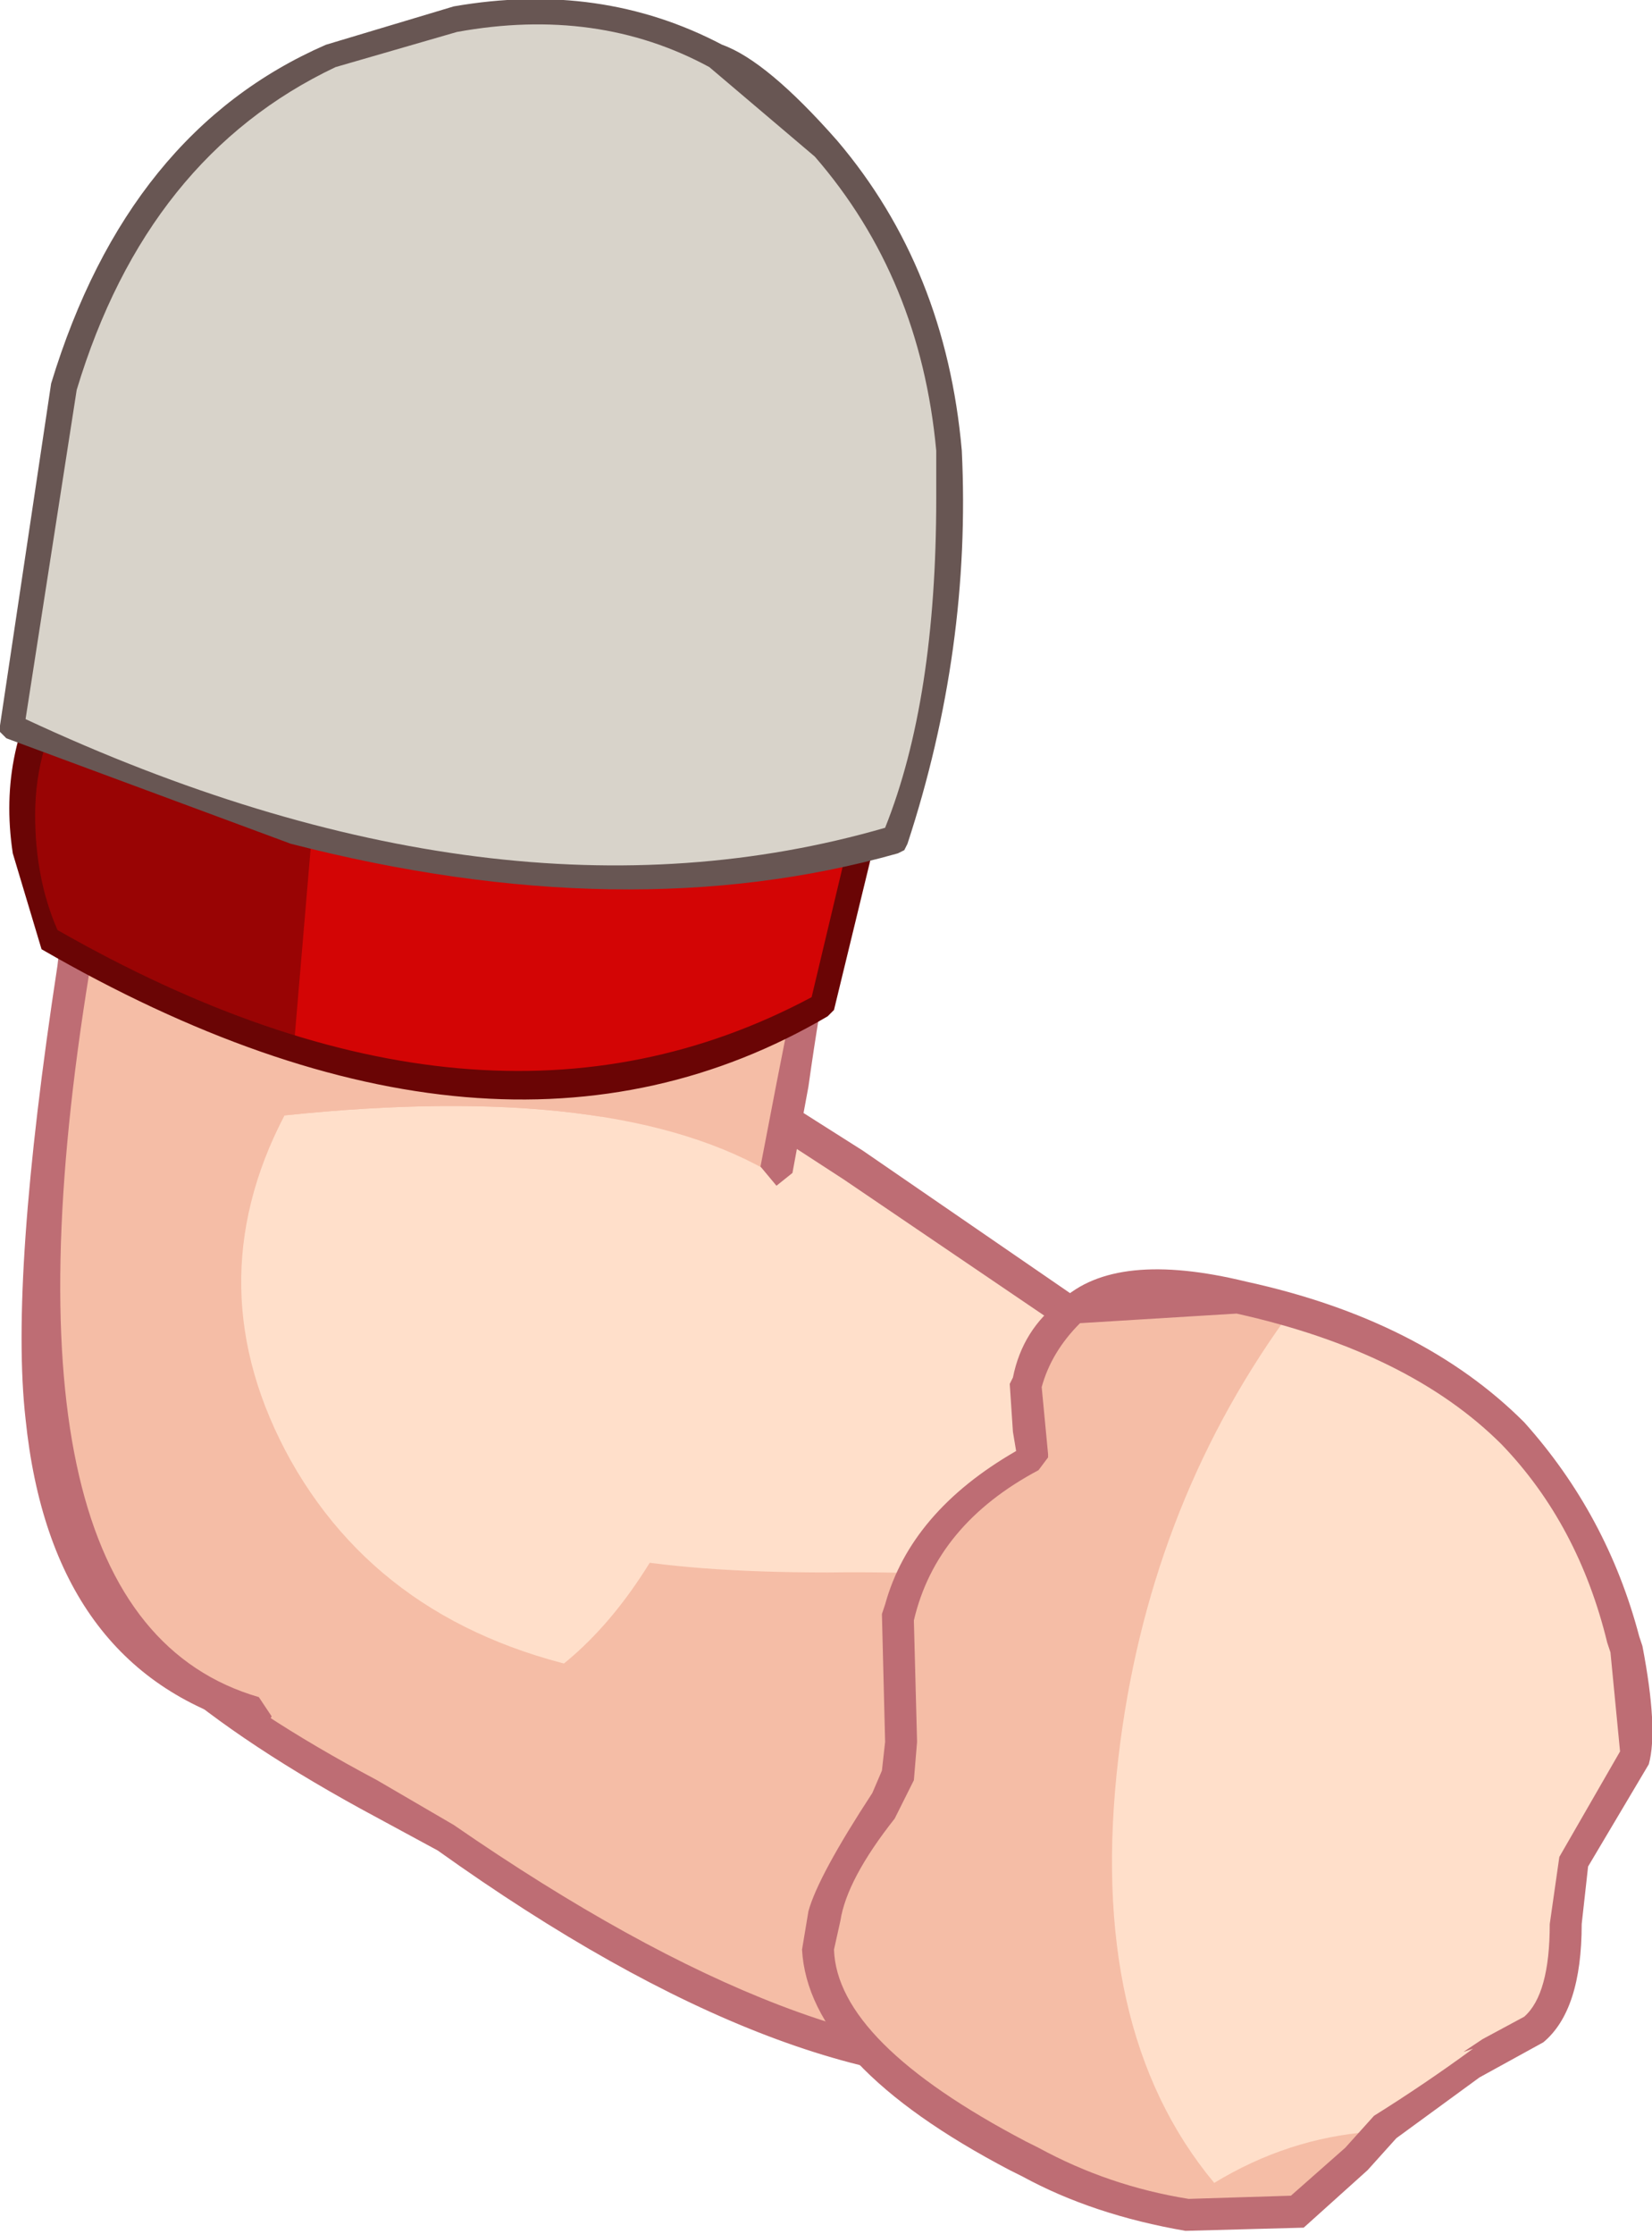 <?xml version="1.0" encoding="UTF-8" standalone="no"?>
<svg xmlns:xlink="http://www.w3.org/1999/xlink" height="34.95px" width="25.85px" xmlns="http://www.w3.org/2000/svg">
  <g transform="matrix(1.0, 0.0, 0.0, 1.0, 12.9, 17.45)">
    <path d="M-2.7 -1.1 L-0.4 0.05 Q0.8 0.7 2.95 2.65 7.15 4.9 8.0 7.85 9.35 14.2 3.4 14.85 L1.55 14.7 Q1.6 12.55 -0.15 10.7 L-3.5 7.8 Q-7.25 4.3 -2.7 -1.1" fill="#ffdfca" fill-rule="evenodd" stroke="none"/>
    <path d="M-4.7 -1.65 L-2.7 -1.1 Q-6.7 4.35 -5.2 6.1 -4.25 7.15 0.05 7.15 4.25 7.1 4.95 8.0 6.1 9.55 1.55 14.7 -2.5 13.65 -5.95 11.3 -10.3 8.75 -11.0 7.85 -12.85 5.4 -10.15 1.1 -9.0 -0.85 -8.0 -1.3 L-4.7 -1.65" fill="#f5bda6" fill-rule="evenodd" stroke="none"/>
    <path d="M-1.7 -0.3 L-1.8 -0.65 -1.45 -0.75 0.6 0.55 6.2 4.4 Q7.6 5.7 8.25 7.8 8.95 11.05 7.45 13.05 6.15 14.8 3.4 15.1 -0.45 15.5 -6.05 11.5 L-7.25 10.85 Q-11.35 8.6 -11.9 6.6 -12.5 4.35 -10.35 0.95 -9.5 -0.4 -8.05 -1.6 -7.8 -1.85 -7.7 -1.6 -7.45 -1.35 -7.7 -1.25 -9.1 -0.1 -9.95 1.2 -11.95 4.5 -11.4 6.5 -10.95 8.3 -7.0 10.4 L-5.8 11.1 Q-0.15 15.0 3.35 14.6 5.9 14.4 7.05 12.75 8.45 10.9 7.75 7.9 7.15 5.95 5.75 4.7 L0.3 1.0 -1.7 -0.3" fill="#be6d74" fill-rule="evenodd" stroke="none"/>
    <path d="M3.4 5.4 Q3.2 4.7 3.3 4.3 3.4 3.6 3.95 3.2 L6.45 3.0 6.5 3.0 Q9.25 3.6 10.65 5.1 11.85 6.3 12.35 8.25 12.75 9.5 12.55 10.0 L11.55 11.7 Q11.7 13.6 11.0 14.15 L10.05 14.75 8.65 15.75 7.35 17.05 5.6 17.05 Q4.25 16.8 3.3 16.25 0.1 14.65 0.05 13.05 0.05 12.45 1.05 10.8 1.65 9.95 1.3 7.85 1.65 6.25 3.4 5.4" fill="#ffdfca" fill-rule="evenodd" stroke="none"/>
    <path d="M6.45 3.0 L6.5 3.0 7.2 3.2 Q5.05 6.2 4.6 10.05 4.1 14.3 6.1 16.7 7.25 16.0 8.55 15.9 L7.35 17.05 5.6 17.05 Q4.25 16.8 3.3 16.25 0.1 14.65 0.05 13.05 0.05 12.45 1.05 10.8 1.65 9.95 1.3 7.85 1.65 6.25 3.4 5.4 3.2 4.7 3.3 4.3 3.4 3.6 3.95 3.2 L6.45 3.0" fill="#f5bda6" fill-rule="evenodd" stroke="none"/>
    <path d="M3.4 4.25 L3.5 5.3 3.5 5.35 3.35 5.55 Q1.75 6.4 1.4 7.9 L1.45 9.8 1.4 10.4 1.1 11.0 Q0.35 11.95 0.25 12.6 L0.15 13.05 Q0.2 14.5 3.15 16.05 L3.35 16.15 Q4.45 16.75 5.7 16.95 L7.3 16.9 8.15 16.15 8.6 15.65 Q9.4 15.15 10.15 14.6 L10.0 14.65 10.3 14.45 10.95 14.1 Q11.35 13.75 11.35 12.65 L11.5 11.6 12.45 9.95 12.3 8.4 12.25 8.25 Q11.8 6.4 10.6 5.15 9.15 3.7 6.45 3.1 L4.0 3.25 Q3.55 3.7 3.4 4.25 M2.95 4.1 Q3.1 3.35 3.7 2.9 4.55 2.1 6.6 2.6 9.35 3.2 10.95 4.8 12.25 6.25 12.75 8.15 L12.8 8.3 Q13.05 9.6 12.9 10.15 L11.95 11.75 11.85 12.65 Q11.85 14.0 11.25 14.5 L10.25 15.05 8.95 16.0 8.5 16.5 7.5 17.4 5.65 17.45 Q4.2 17.2 3.1 16.6 L2.9 16.5 Q-0.25 14.85 -0.35 13.05 L-0.25 12.45 Q-0.1 11.9 0.75 10.6 L0.9 10.25 0.95 9.8 0.9 7.8 0.95 7.65 Q1.35 6.2 3.0 5.25 L2.95 4.95 2.9 4.2 2.95 4.1" fill="#be6d74" fill-rule="evenodd" stroke="none"/>
    <path d="M-8.45 0.0 Q-3.2 -0.55 -0.75 0.95 -1.85 7.4 -4.7 9.0 -8.15 8.45 -9.1 5.55 -9.95 2.9 -8.45 0.0" fill="#ffdfca" fill-rule="evenodd" stroke="none"/>
    <path d="M-4.1 -16.4 Q-2.85 -15.65 -1.6 -14.2 -0.5 -12.9 1.0 -8.7 1.45 -7.45 0.2 -3.95 L-0.75 0.85 -0.75 0.95 Q-3.2 -0.55 -8.45 0.0 -9.85 2.7 -8.35 5.4 -6.8 8.15 -3.25 8.75 -4.7 10.05 -5.25 10.15 L-8.9 9.3 Q-12.5 8.25 -12.35 2.8 L-11.35 -5.45 Q-11.05 -12.35 -8.75 -15.1 -6.9 -17.3 -5.25 -16.85 L-4.1 -16.4" fill="#f5bda6" fill-rule="evenodd" stroke="none"/>
    <path d="M-8.4 -15.8 Q-6.35 -17.5 -4.2 -17.0 -0.85 -16.2 0.95 -12.05 2.25 -9.15 0.55 -4.1 L0.45 -3.85 Q0.1 -2.95 -0.25 -0.45 L-0.5 0.9 -0.75 1.1 -1.0 0.8 -0.75 -0.5 -0.05 -4.05 0.05 -4.3 Q1.75 -9.0 0.5 -11.85 -1.2 -15.8 -4.3 -16.5 -6.25 -16.95 -8.05 -15.45 -10.8 -13.05 -11.05 -6.3 L-11.5 -2.25 Q-13.15 7.85 -8.85 9.1 L-8.65 9.4 Q-8.75 9.65 -9.0 9.55 -12.1 8.65 -12.5 4.75 -12.75 2.55 -12.0 -2.35 L-11.55 -6.3 Q-11.35 -13.3 -8.4 -15.8" fill="#be6d74" fill-rule="evenodd" stroke="none"/>
    <path d="M0.8 -5.2 L-0.05 -1.7 Q-5.05 1.3 -12.1 -2.7 L-12.5 -4.05 Q-12.75 -5.7 -11.9 -7.0 L0.8 -5.2" fill="#d30505" fill-rule="evenodd" stroke="none"/>
    <path d="M-8.3 -1.1 Q-10.25 -1.65 -12.1 -2.7 L-12.5 -4.05 Q-12.75 -5.7 -11.9 -7.0 L-7.85 -6.4 -8.3 -1.1" fill="#990404" fill-rule="evenodd" stroke="none"/>
    <path d="M-0.2 -1.85 L0.55 -5.0 -11.75 -6.75 Q-12.35 -5.8 -12.35 -4.7 -12.35 -3.7 -12.0 -2.9 -5.35 0.9 -0.2 -1.85 M0.85 -5.4 L0.95 -5.3 1.0 -5.15 0.15 -1.65 0.05 -1.55 Q-5.15 1.5 -12.25 -2.6 L-12.7 -4.1 Q-12.95 -5.75 -12.05 -7.1 L-11.85 -7.15 0.85 -5.4" fill="#6a0505" fill-rule="evenodd" stroke="none"/>
    <path d="M-3.95 -17.2 Q-8.05 -13.3 -8.5 -4.5 L-12.7 -6.1 -11.9 -11.4 Q-9.85 -17.7 -3.95 -17.2" fill="#d8d3ca" fill-rule="evenodd" stroke="none"/>
    <path d="M0.0 -15.2 Q1.7 -13.2 1.95 -10.4 2.1 -7.3 1.1 -4.3 -3.15 -3.1 -8.35 -4.45 L-12.7 -6.1 -11.9 -11.4 Q-10.65 -15.2 -7.7 -16.6 L-5.8 -17.15 Q-3.55 -17.55 -1.7 -16.6 L0.0 -15.2" fill="#d8d3ca" fill-rule="evenodd" stroke="none"/>
    <path d="M-0.15 -15.0 L-1.8 -16.4 Q-3.55 -17.35 -5.75 -16.95 L-7.65 -16.4 Q-10.6 -15.0 -11.7 -11.35 L-12.5 -6.2 Q-5.1 -2.75 0.95 -4.5 1.75 -6.5 1.75 -9.65 L1.75 -10.4 Q1.5 -13.1 -0.15 -15.0 M-7.8 -16.75 L-5.8 -17.35 Q-3.5 -17.75 -1.6 -16.75 -0.9 -16.5 0.2 -15.25 1.9 -13.25 2.15 -10.4 2.3 -7.3 1.3 -4.25 L1.25 -4.15 1.15 -4.1 Q-3.1 -2.9 -8.35 -4.25 L-12.8 -5.9 -12.9 -6.0 -12.9 -6.1 -12.1 -11.45 Q-10.9 -15.4 -7.8 -16.75" fill="#685653" fill-rule="evenodd" stroke="none"/>
  </g>
</svg>
